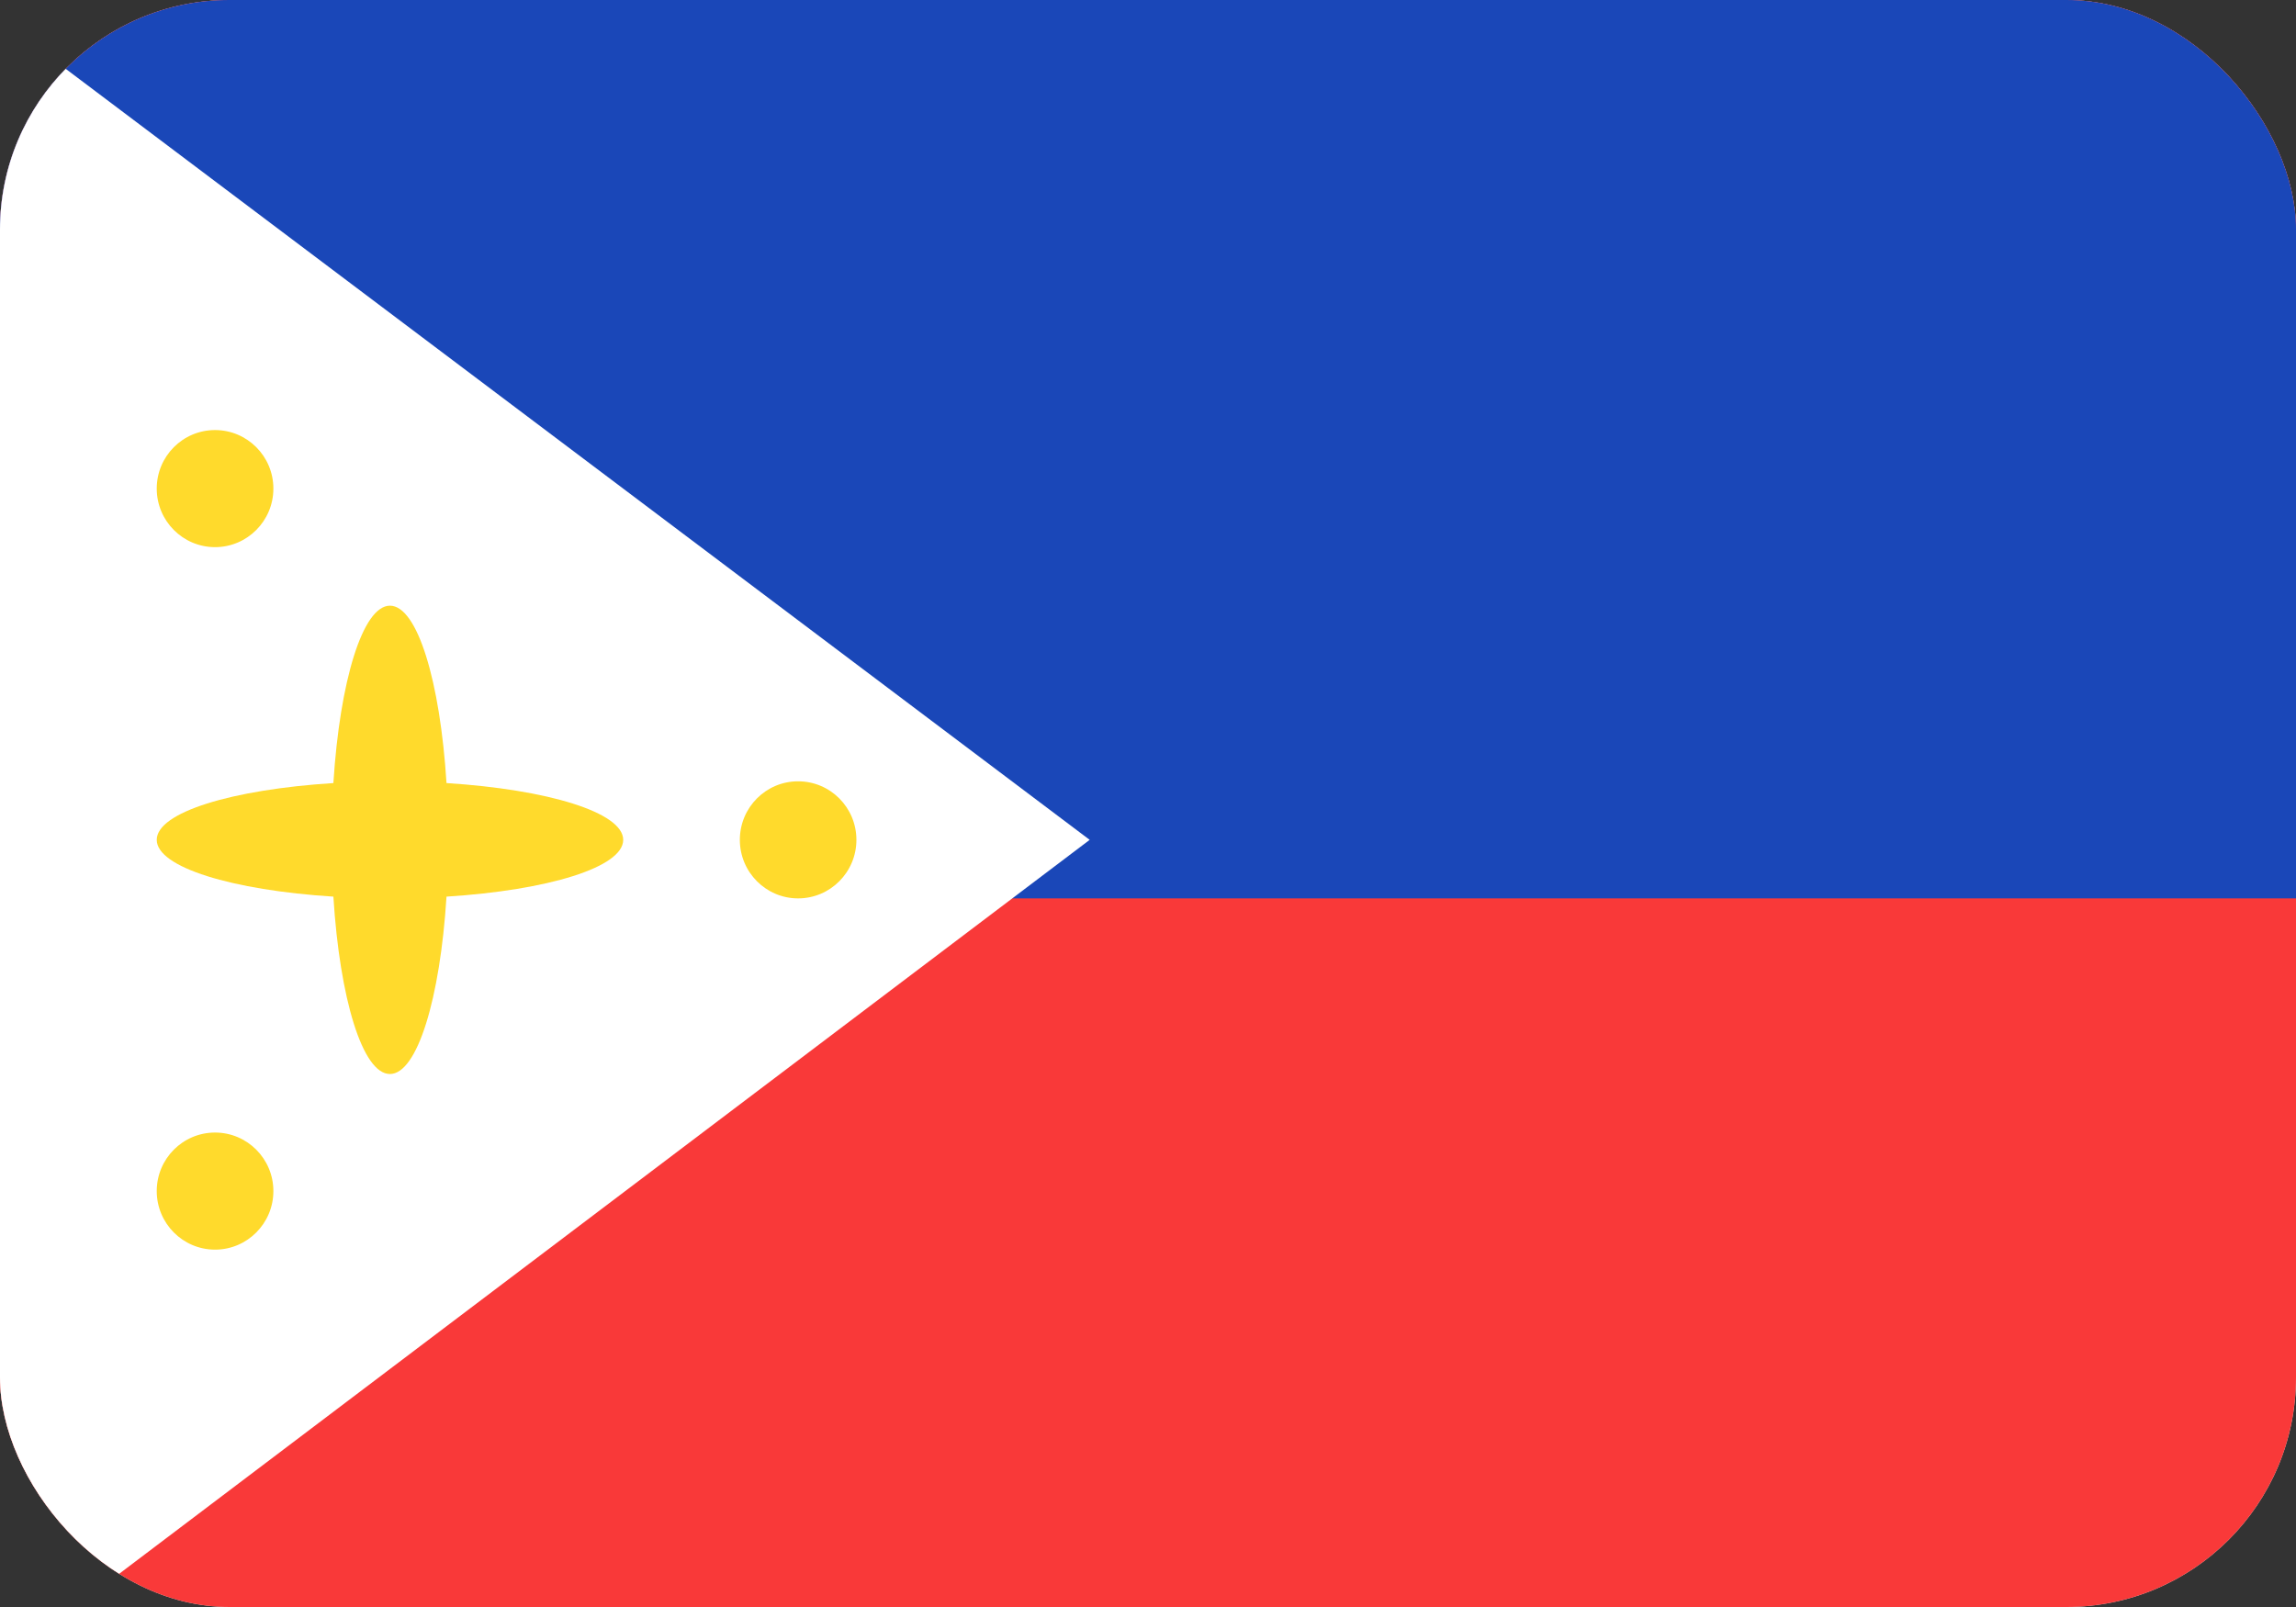<svg width="30" height="21" viewBox="0 0 30 21" fill="none" xmlns="http://www.w3.org/2000/svg">
<rect x="0" y="0" width="30" height="21" fill="#333333" stroke="none"/>
<g clip-path="url(#clip0_1328_4522)">
<rect width="30" height="21" rx="3" fill="#E2E2E2"/>
<path d="M27.952 -0.5H2.048C0.364 -0.5 -1 0.87 -1 2.56V19.39C-1 21.079 0.364 22.45 2.048 22.45H27.952C29.636 22.45 31 21.079 31 19.39V2.56C31 0.87 29.636 -0.5 27.952 -0.5Z" fill="#F93939"/>
<path fill-rule="evenodd" clip-rule="evenodd" d="M-1 -0.5H31V11.74H-1V-0.5Z" fill="#1A47B8"/>
<path fill-rule="evenodd" clip-rule="evenodd" d="M-1 -0.5V22.5L14.238 10.975L-1 -0.5Z" fill="white"/>
<path d="M2.81 16.33C3.23 16.33 3.572 15.987 3.572 15.565C3.572 15.142 3.23 14.8 2.81 14.8C2.389 14.8 2.048 15.142 2.048 15.565C2.048 15.987 2.389 16.33 2.81 16.33Z" fill="#FFDA2C"/>
<path d="M10.428 11.74C10.849 11.74 11.19 11.397 11.19 10.975C11.19 10.552 10.849 10.21 10.428 10.21C10.008 10.21 9.667 10.552 9.667 10.975C9.667 11.397 10.008 11.74 10.428 11.74Z" fill="#FFDA2C"/>
<path fill-rule="evenodd" clip-rule="evenodd" d="M5.834 11.717C7.16 11.633 8.143 11.334 8.143 10.975C8.143 10.617 7.16 10.317 5.834 10.233C5.751 8.902 5.453 7.915 5.095 7.915C4.739 7.915 4.44 8.902 4.356 10.233C3.031 10.317 2.048 10.615 2.048 10.975C2.048 11.333 3.031 11.633 4.356 11.717C4.439 13.048 4.737 14.035 5.095 14.035C5.452 14.035 5.751 13.048 5.834 11.717Z" fill="#FFDA2C"/>
<path d="M2.81 7.15C3.23 7.15 3.572 6.807 3.572 6.385C3.572 5.962 3.23 5.62 2.81 5.62C2.389 5.62 2.048 5.962 2.048 6.385C2.048 6.807 2.389 7.15 2.81 7.15Z" fill="#FFDA2C"/>
</g>
<defs>
<clipPath id="clip0_1328_4522">
<rect width="30" height="21" rx="3" fill="white"/>
</clipPath>
</defs>
</svg>
